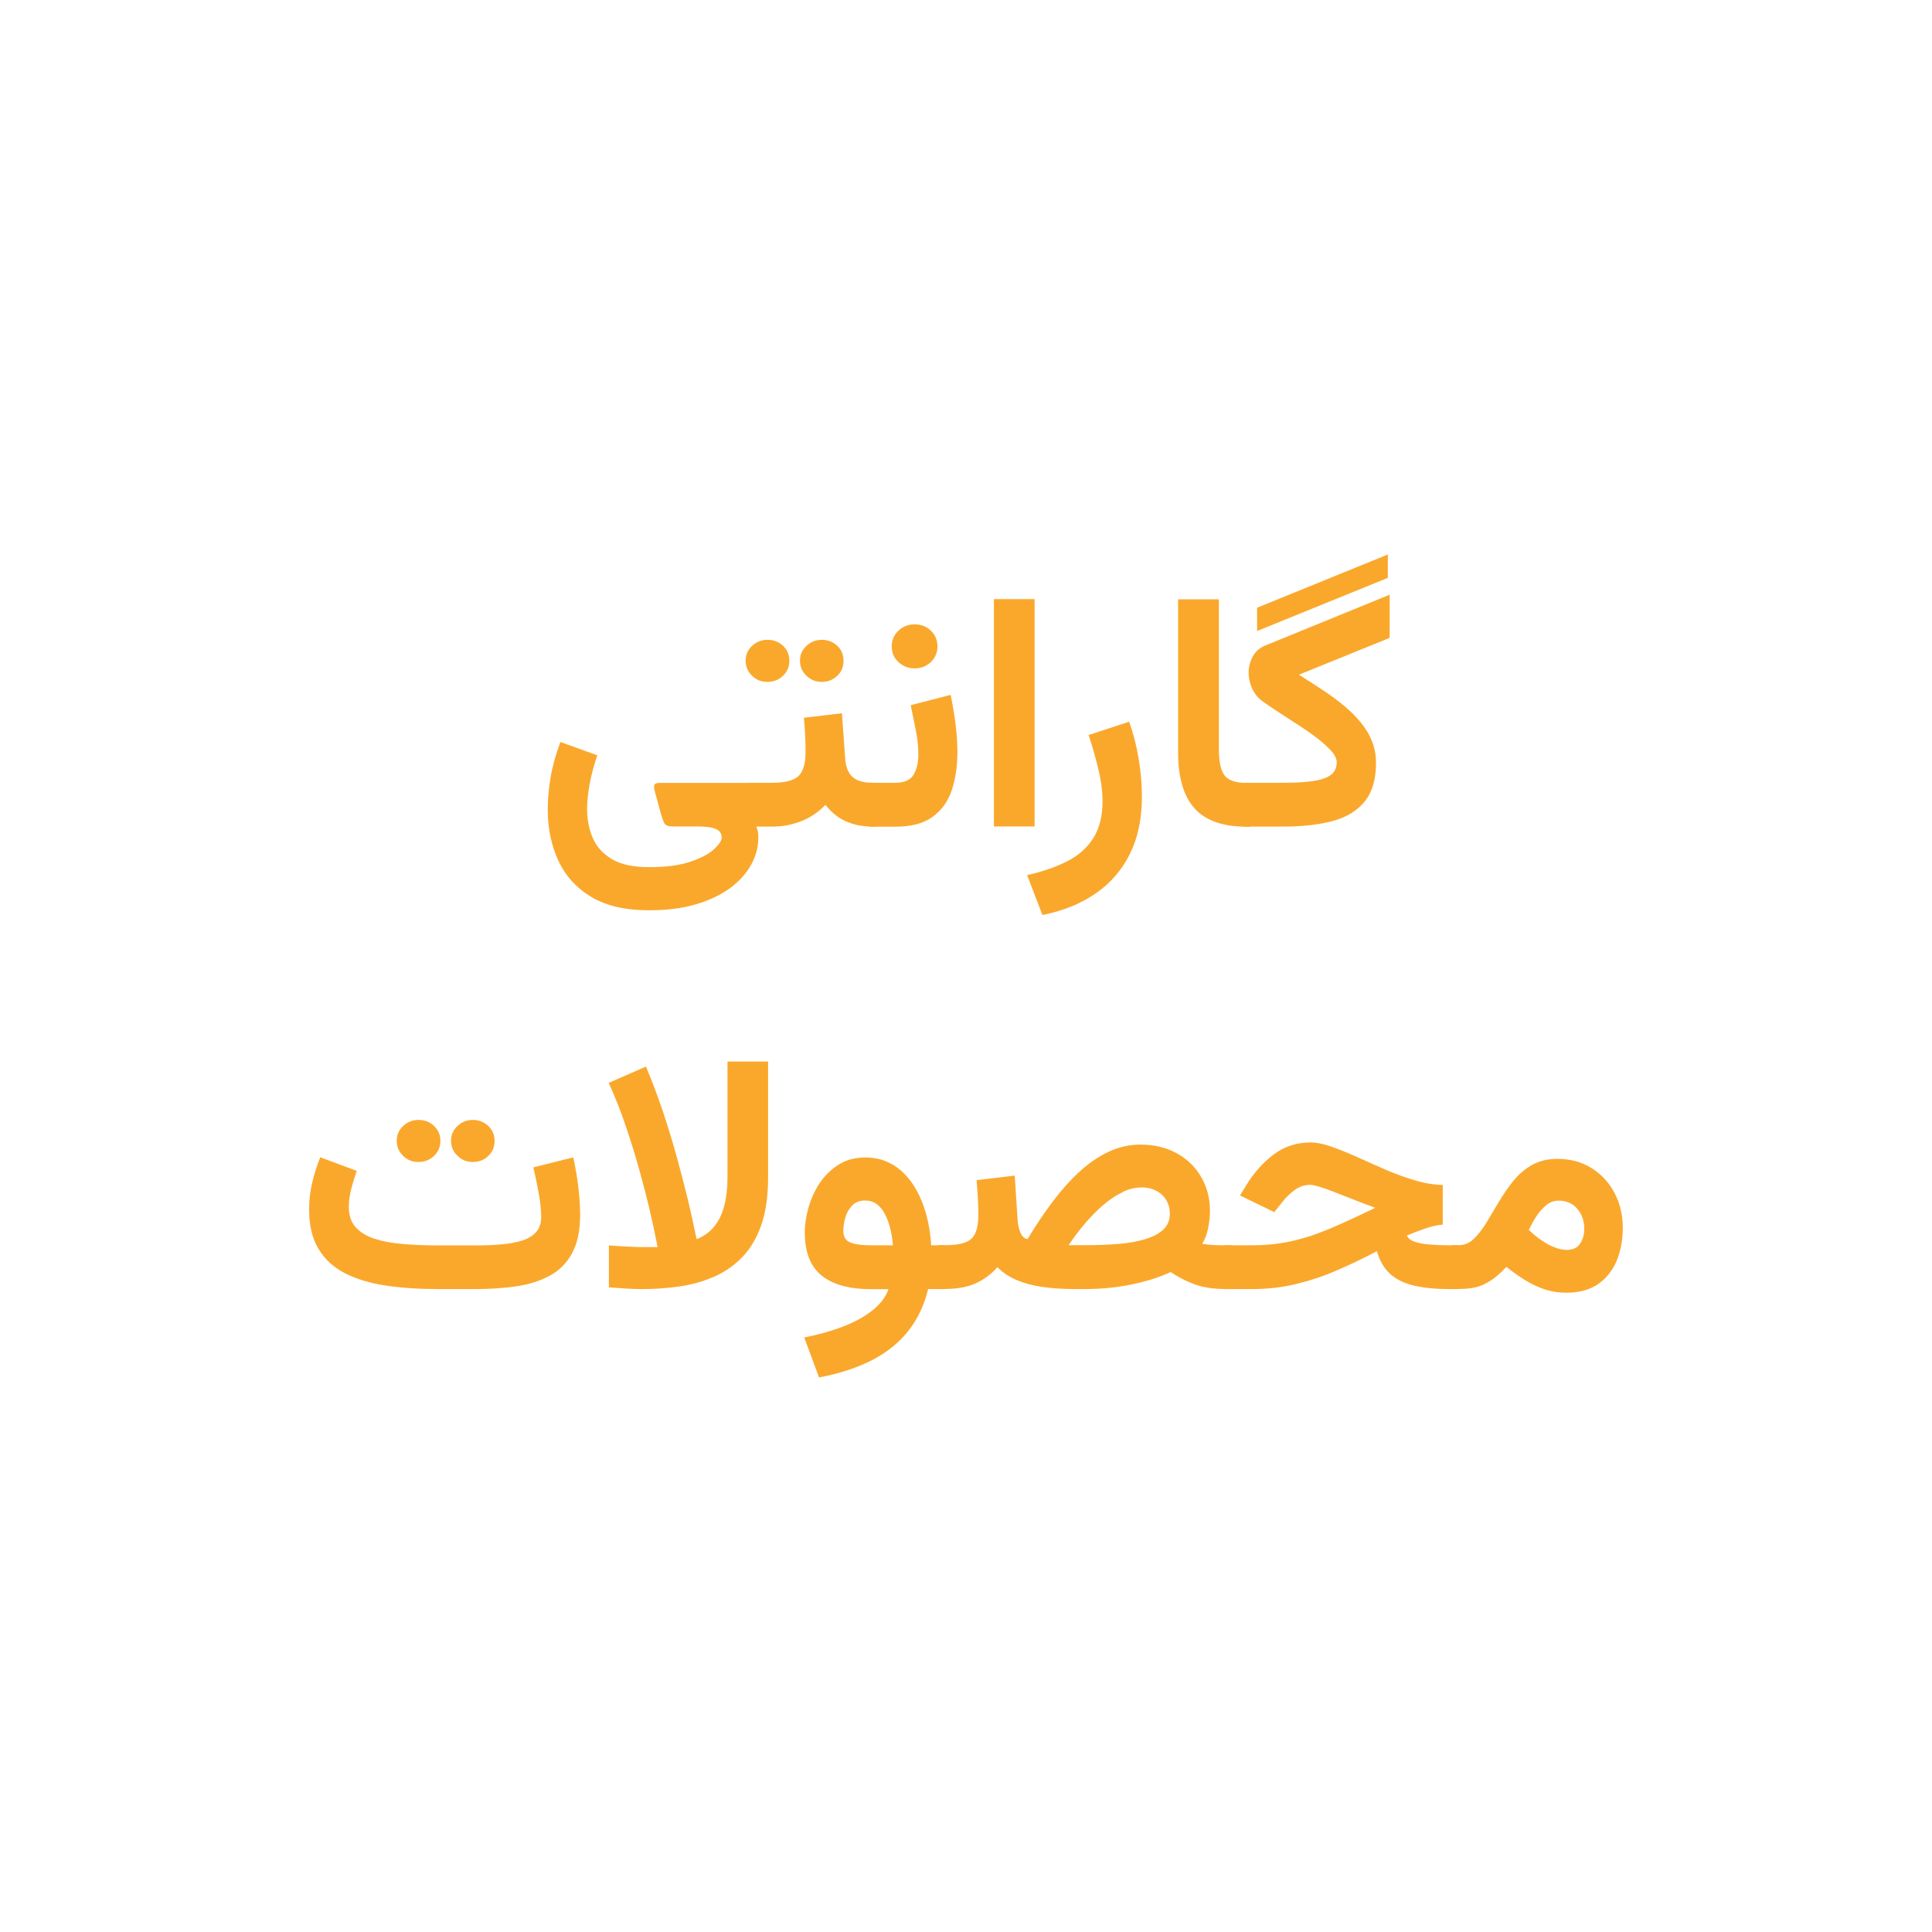 <?xml version="1.0" encoding="UTF-8"?>
<svg id="Layer_1" data-name="Layer 1" xmlns="http://www.w3.org/2000/svg" viewBox="0 0 180 180">
  <path d="M55.05,83.54c-1.39-.84-2.4-1.98-3.05-3.4-.65-1.42-.97-3-.97-4.73,0-.94.09-1.94.27-3,.18-1.06.49-2.15.91-3.28l3.44,1.24c-.31.91-.55,1.79-.71,2.65s-.24,1.64-.24,2.36c0,.99.18,1.9.54,2.72s.96,1.47,1.8,1.96c.84.49,1.98.73,3.43.73,1.59,0,2.88-.17,3.88-.52,1-.34,1.73-.73,2.19-1.17.46-.43.7-.79.7-1.06,0-.37-.18-.64-.54-.8-.36-.16-.93-.24-1.71-.24h-2.35c-.38,0-.63-.1-.74-.3-.11-.2-.21-.48-.31-.82l-.59-2.18c-.06-.22-.08-.4-.04-.55s.21-.21.53-.21h9.01v4.07h-.03c.08.22.13.4.15.55.02.14.03.3.03.47,0,.88-.22,1.73-.67,2.54s-1.1,1.54-1.97,2.18c-.87.64-1.94,1.14-3.2,1.51-1.26.37-2.71.55-4.34.55-2.23,0-4.03-.42-5.42-1.27Z" style="fill: #faa82c; stroke-width: 0px;"/>
  <path d="M70.07,60.18c.39-.38.88-.57,1.44-.57s1.06.19,1.45.56c.39.37.58.84.58,1.4s-.2,1.01-.59,1.39c-.39.38-.88.57-1.46.57s-1.03-.19-1.43-.58c-.39-.38-.59-.85-.59-1.4s.2-.99.59-1.37ZM70.95,72.93v4.08h-1.08v-4.08h1.08ZM78.44,66.44l.3,4.19c.03.53.14.96.33,1.3.19.34.46.6.83.76s.83.24,1.4.24h.32v4.08h-.35c-.69,0-1.3-.09-1.85-.26s-1.03-.41-1.44-.71c-.41-.3-.77-.66-1.08-1.06-.6.65-1.32,1.15-2.18,1.5s-1.76.53-2.72.53h-1.46v-4.08h1.46c1.14,0,1.94-.21,2.38-.62.44-.41.67-1.15.67-2.2,0-.57-.01-1.12-.04-1.66-.03-.54-.06-1.07-.11-1.58l3.55-.42ZM75.13,60.18c.4-.38.88-.57,1.43-.57s1.06.19,1.45.56.58.84.58,1.4-.19,1.01-.58,1.39c-.39.38-.87.57-1.45.57s-1.03-.19-1.43-.58c-.4-.38-.6-.85-.6-1.4s.2-.99.6-1.37Z" style="fill: #faa82c; stroke-width: 0px;"/>
  <path d="M81,77.01v-4.08h2.43c.82,0,1.38-.25,1.68-.74.3-.5.45-1.13.45-1.9,0-.68-.08-1.42-.23-2.22-.16-.8-.32-1.6-.48-2.37l3.72-.96c.19.92.34,1.83.46,2.74.11.91.17,1.77.17,2.59,0,1.33-.18,2.51-.53,3.56-.35,1.05-.95,1.87-1.79,2.48-.84.61-1.98.91-3.43.91h-2.43ZM83.7,58.76c.42-.39.92-.59,1.52-.59s1.1.2,1.51.59c.41.39.61.88.61,1.46s-.2,1.06-.61,1.46c-.41.39-.91.59-1.51.59s-1.1-.2-1.52-.59c-.41-.39-.62-.88-.62-1.46s.21-1.06.62-1.46Z" style="fill: #faa82c; stroke-width: 0px;"/>
  <path d="M96.39,77h-3.79v-21.18h3.79v21.18Z" style="fill: #faa82c; stroke-width: 0px;"/>
  <path d="M95.69,81.53c1.5-.33,2.77-.78,3.82-1.33,1.05-.55,1.84-1.28,2.39-2.18.55-.9.82-2.02.82-3.37,0-.91-.13-1.92-.4-3.03-.27-1.11-.57-2.16-.9-3.14l3.78-1.24c.39,1.09.69,2.25.89,3.47s.3,2.4.3,3.52c0,2.04-.37,3.82-1.12,5.33-.75,1.51-1.82,2.74-3.2,3.69-1.39.95-3.03,1.62-4.95,2l-1.43-3.73Z" style="fill: #faa82c; stroke-width: 0px;"/>
  <path d="M113.56,55.82v13.99c0,1.14.17,1.95.52,2.42s1.02.71,2.03.71h.38v4.08h-.38c-2.19,0-3.8-.57-4.82-1.71-1.02-1.14-1.53-2.88-1.53-5.2v-14.27h3.81Z" style="fill: #faa82c; stroke-width: 0px;"/>
  <path d="M123.28,64.32c.72.48,1.38.96,1.97,1.46.6.5,1.12,1.02,1.56,1.57.45.55.79,1.13,1.03,1.74.24.62.36,1.28.36,1.99,0,1.53-.35,2.72-1.05,3.59-.7.86-1.69,1.47-2.98,1.82-1.29.35-2.82.52-4.6.52h-3.7v-4.08h3.69c1.12,0,2.05-.05,2.78-.16.73-.11,1.28-.3,1.65-.57.36-.27.55-.67.55-1.18,0-.31-.16-.66-.49-1.03s-.75-.76-1.27-1.17c-.53-.4-1.1-.81-1.72-1.21-.62-.4-1.24-.8-1.85-1.2-.61-.39-1.16-.77-1.65-1.12-.39-.3-.7-.69-.91-1.17-.21-.48-.32-.96-.32-1.44,0-.54.13-1.04.39-1.52.26-.48.66-.82,1.19-1.03l11.56-4.72v4.02l-8.45,3.43c.79.5,1.54.98,2.26,1.46ZM117.12,56.62l12.18-4.96v2.18l-12.18,4.95v-2.17Z" style="fill: #faa82c; stroke-width: 0px;"/>
  <path d="M40.79,120.1c-1.78,0-3.4-.11-4.87-.33-1.47-.22-2.73-.61-3.79-1.15-1.06-.55-1.88-1.3-2.46-2.27-.58-.96-.87-2.19-.87-3.68,0-.87.1-1.72.3-2.54.2-.82.44-1.59.74-2.31l3.4,1.27c-.17.48-.34,1.01-.5,1.62-.16.6-.24,1.18-.24,1.74,0,.78.21,1.41.63,1.88.42.47,1.01.83,1.76,1.08.75.24,1.63.41,2.64.49,1.01.09,2.1.13,3.27.13h3.55c.89,0,1.7-.03,2.44-.1.74-.07,1.38-.19,1.92-.37.54-.18.96-.45,1.26-.8.3-.35.45-.8.45-1.36,0-.65-.08-1.39-.23-2.23-.15-.84-.32-1.64-.5-2.41l3.72-.93c.2.92.36,1.84.47,2.75.11.92.17,1.77.17,2.57,0,1.49-.25,2.69-.75,3.61-.5.92-1.2,1.62-2.09,2.1-.89.48-1.92.81-3.09.98-1.17.17-2.44.26-3.79.26h-3.52ZM37.56,104.91c.39-.38.88-.57,1.44-.57s1.06.19,1.45.57c.39.38.58.84.58,1.39s-.2,1.01-.59,1.39c-.39.38-.88.57-1.46.57s-1.03-.19-1.43-.58c-.39-.38-.59-.85-.59-1.4s.2-.99.59-1.37ZM42.62,104.91c.4-.38.88-.57,1.43-.57s1.06.19,1.45.57c.39.38.58.84.58,1.39s-.19,1.01-.58,1.39c-.39.38-.87.57-1.45.57s-1.03-.19-1.43-.58c-.4-.38-.6-.85-.6-1.4s.2-.99.6-1.37Z" style="fill: #faa82c; stroke-width: 0px;"/>
  <path d="M58.3,120.05c-.51-.04-1.03-.07-1.57-.11v-3.91c.63.05,1.24.09,1.84.12s1.12.04,1.58.04h.63c.19,0,.35,0,.49-.01-.25-1.25-.5-2.42-.75-3.49s-.56-2.27-.93-3.6-.79-2.7-1.27-4.12-1.01-2.78-1.61-4.08l3.47-1.52c.59,1.38,1.12,2.81,1.62,4.3.49,1.49.93,2.94,1.31,4.33.38,1.4.71,2.65.98,3.78.27,1.12.54,2.35.81,3.67.64-.25,1.17-.62,1.59-1.12.42-.49.75-1.12.96-1.9.22-.77.33-1.72.33-2.83v-10.7h3.78v10.85c0,1.74-.22,3.22-.65,4.43s-1.03,2.21-1.79,2.98c-.76.77-1.64,1.38-2.64,1.81-1,.43-2.07.73-3.2.89-1.13.16-2.28.24-3.44.24-.52,0-1.03-.02-1.54-.05Z" style="fill: #faa82c; stroke-width: 0px;"/>
  <path d="M83.1,108.46c.73.42,1.35,1.01,1.87,1.76.52.75.93,1.62,1.23,2.61.3.99.49,2.05.55,3.19h1.27v4.08h-1.55c-.35,1.47-.95,2.74-1.79,3.83s-1.95,2-3.32,2.73-3.06,1.29-5.05,1.68l-1.38-3.73c1.32-.26,2.53-.6,3.62-1.02,1.09-.42,2-.92,2.74-1.51.74-.59,1.23-1.24,1.49-1.97h-1.61c-2.02,0-3.56-.42-4.61-1.26-1.05-.84-1.58-2.18-1.58-4.02,0-.75.12-1.53.35-2.34.23-.81.58-1.57,1.05-2.28.47-.7,1.06-1.27,1.76-1.71.7-.44,1.53-.66,2.48-.66s1.76.21,2.49.64ZM83.19,116.02c-.04-.53-.12-1.04-.24-1.53-.12-.5-.29-.95-.49-1.35s-.46-.72-.77-.95-.67-.34-1.1-.34c-.51,0-.91.16-1.21.48-.3.32-.51.7-.63,1.13-.12.44-.18.84-.18,1.21,0,.57.23.93.68,1.1s1.08.25,1.87.25h2.08Z" style="fill: #faa82c; stroke-width: 0px;"/>
  <path d="M100.21,120.1c-1.18,0-2.24-.07-3.16-.21-.92-.14-1.72-.36-2.4-.66-.68-.3-1.26-.69-1.72-1.17-.58.65-1.25,1.15-2.01,1.5-.76.35-1.73.53-2.89.53h-.62l.02-4.08h.61c1.25,0,2.09-.21,2.5-.63.41-.42.61-1.15.61-2.19,0-.57-.02-1.12-.05-1.65-.03-.53-.07-1.06-.11-1.59l3.55-.42.27,4.16c.04.46.13.86.28,1.19.15.33.36.52.64.57.73-1.21,1.49-2.35,2.28-3.41.79-1.06,1.62-2,2.49-2.81.87-.81,1.78-1.44,2.74-1.9.96-.46,1.97-.69,3.04-.69,1.25,0,2.37.27,3.34.8s1.73,1.26,2.28,2.2c.55.94.83,2,.83,3.19,0,.49-.06,1.02-.17,1.59-.12.58-.3,1.06-.55,1.46.16.03.35.06.56.08.21.02.46.04.74.05s.6.01.98.01h.46v4.08h-.44c-1.22,0-2.25-.15-3.06-.46-.82-.31-1.54-.68-2.17-1.13-1.02.48-2.22.86-3.6,1.15-1.38.29-2.86.44-4.44.44h-.8ZM104.6,111.07c-.6.28-1.2.67-1.78,1.17-.59.5-1.15,1.07-1.7,1.71s-1.07,1.33-1.56,2.06h1.59c1.1,0,2.13-.04,3.08-.12.95-.08,1.79-.23,2.5-.45.72-.22,1.27-.52,1.67-.9.39-.38.59-.86.59-1.45,0-.74-.25-1.33-.74-1.78-.49-.45-1.12-.68-1.87-.68-.59,0-1.18.14-1.78.42Z" style="fill: #faa82c; stroke-width: 0px;"/>
  <path d="M134.43,114.09c-.55.05-1.12.18-1.71.39s-1.14.42-1.64.63c.1.25.34.45.72.58.38.13.85.22,1.43.26.57.05,1.19.07,1.84.07h.83v4.08h-.9c-1.25,0-2.34-.11-3.25-.32-.92-.21-1.66-.58-2.23-1.09-.57-.52-.98-1.22-1.24-2.12-1.26.67-2.52,1.27-3.76,1.8-1.24.54-2.51.96-3.81,1.27-1.29.31-2.65.46-4.07.46h-2.53v-4.08h2.58c1.02,0,1.97-.08,2.86-.23.88-.15,1.76-.38,2.64-.67.88-.3,1.79-.67,2.75-1.1.96-.43,2.02-.93,3.19-1.49-.77-.28-1.48-.55-2.13-.81-.65-.26-1.24-.49-1.76-.69s-.96-.36-1.33-.47-.64-.17-.82-.17c-.57,0-1.07.17-1.52.52-.45.34-.82.71-1.12,1.11l-.73.91-3.19-1.55.59-.97c.7-1.14,1.54-2.09,2.53-2.84.99-.75,2.14-1.13,3.45-1.13.56,0,1.2.13,1.94.39s1.54.58,2.4.97c.86.39,1.75.78,2.66,1.18.92.39,1.83.73,2.73.99.9.27,1.77.41,2.59.43v3.7Z" style="fill: #faa82c; stroke-width: 0px;"/>
  <path d="M143.96,120.14c-.63-.2-1.24-.49-1.83-.85-.59-.36-1.19-.78-1.78-1.26-.37.39-.75.75-1.14,1.05s-.83.55-1.33.74c-.51.18-1.14.27-1.91.27h-.67v-4.08h.59c.54,0,1.01-.19,1.41-.58.4-.38.79-.88,1.17-1.49.37-.61.76-1.26,1.16-1.94s.85-1.33,1.34-1.95c.5-.62,1.08-1.12,1.74-1.5.67-.38,1.46-.58,2.38-.58,1.24,0,2.32.3,3.24.89.92.59,1.62,1.37,2.12,2.34.5.97.74,2.03.74,3.19s-.2,2.21-.59,3.12-.98,1.63-1.75,2.15c-.77.52-1.74.78-2.91.78-.7,0-1.36-.1-1.99-.3ZM144.04,112.3c-.35.29-.66.65-.93,1.07s-.49.83-.67,1.22c.29.28.58.53.86.74.28.21.54.38.78.52.37.21.72.36,1.04.46.32.09.6.14.84.14.58,0,.99-.19,1.25-.58.26-.38.39-.85.39-1.4,0-.72-.21-1.33-.64-1.84s-1.01-.77-1.75-.77c-.43,0-.83.15-1.17.44Z" style="fill: #faa82c; stroke-width: 0px;"/>
</svg>